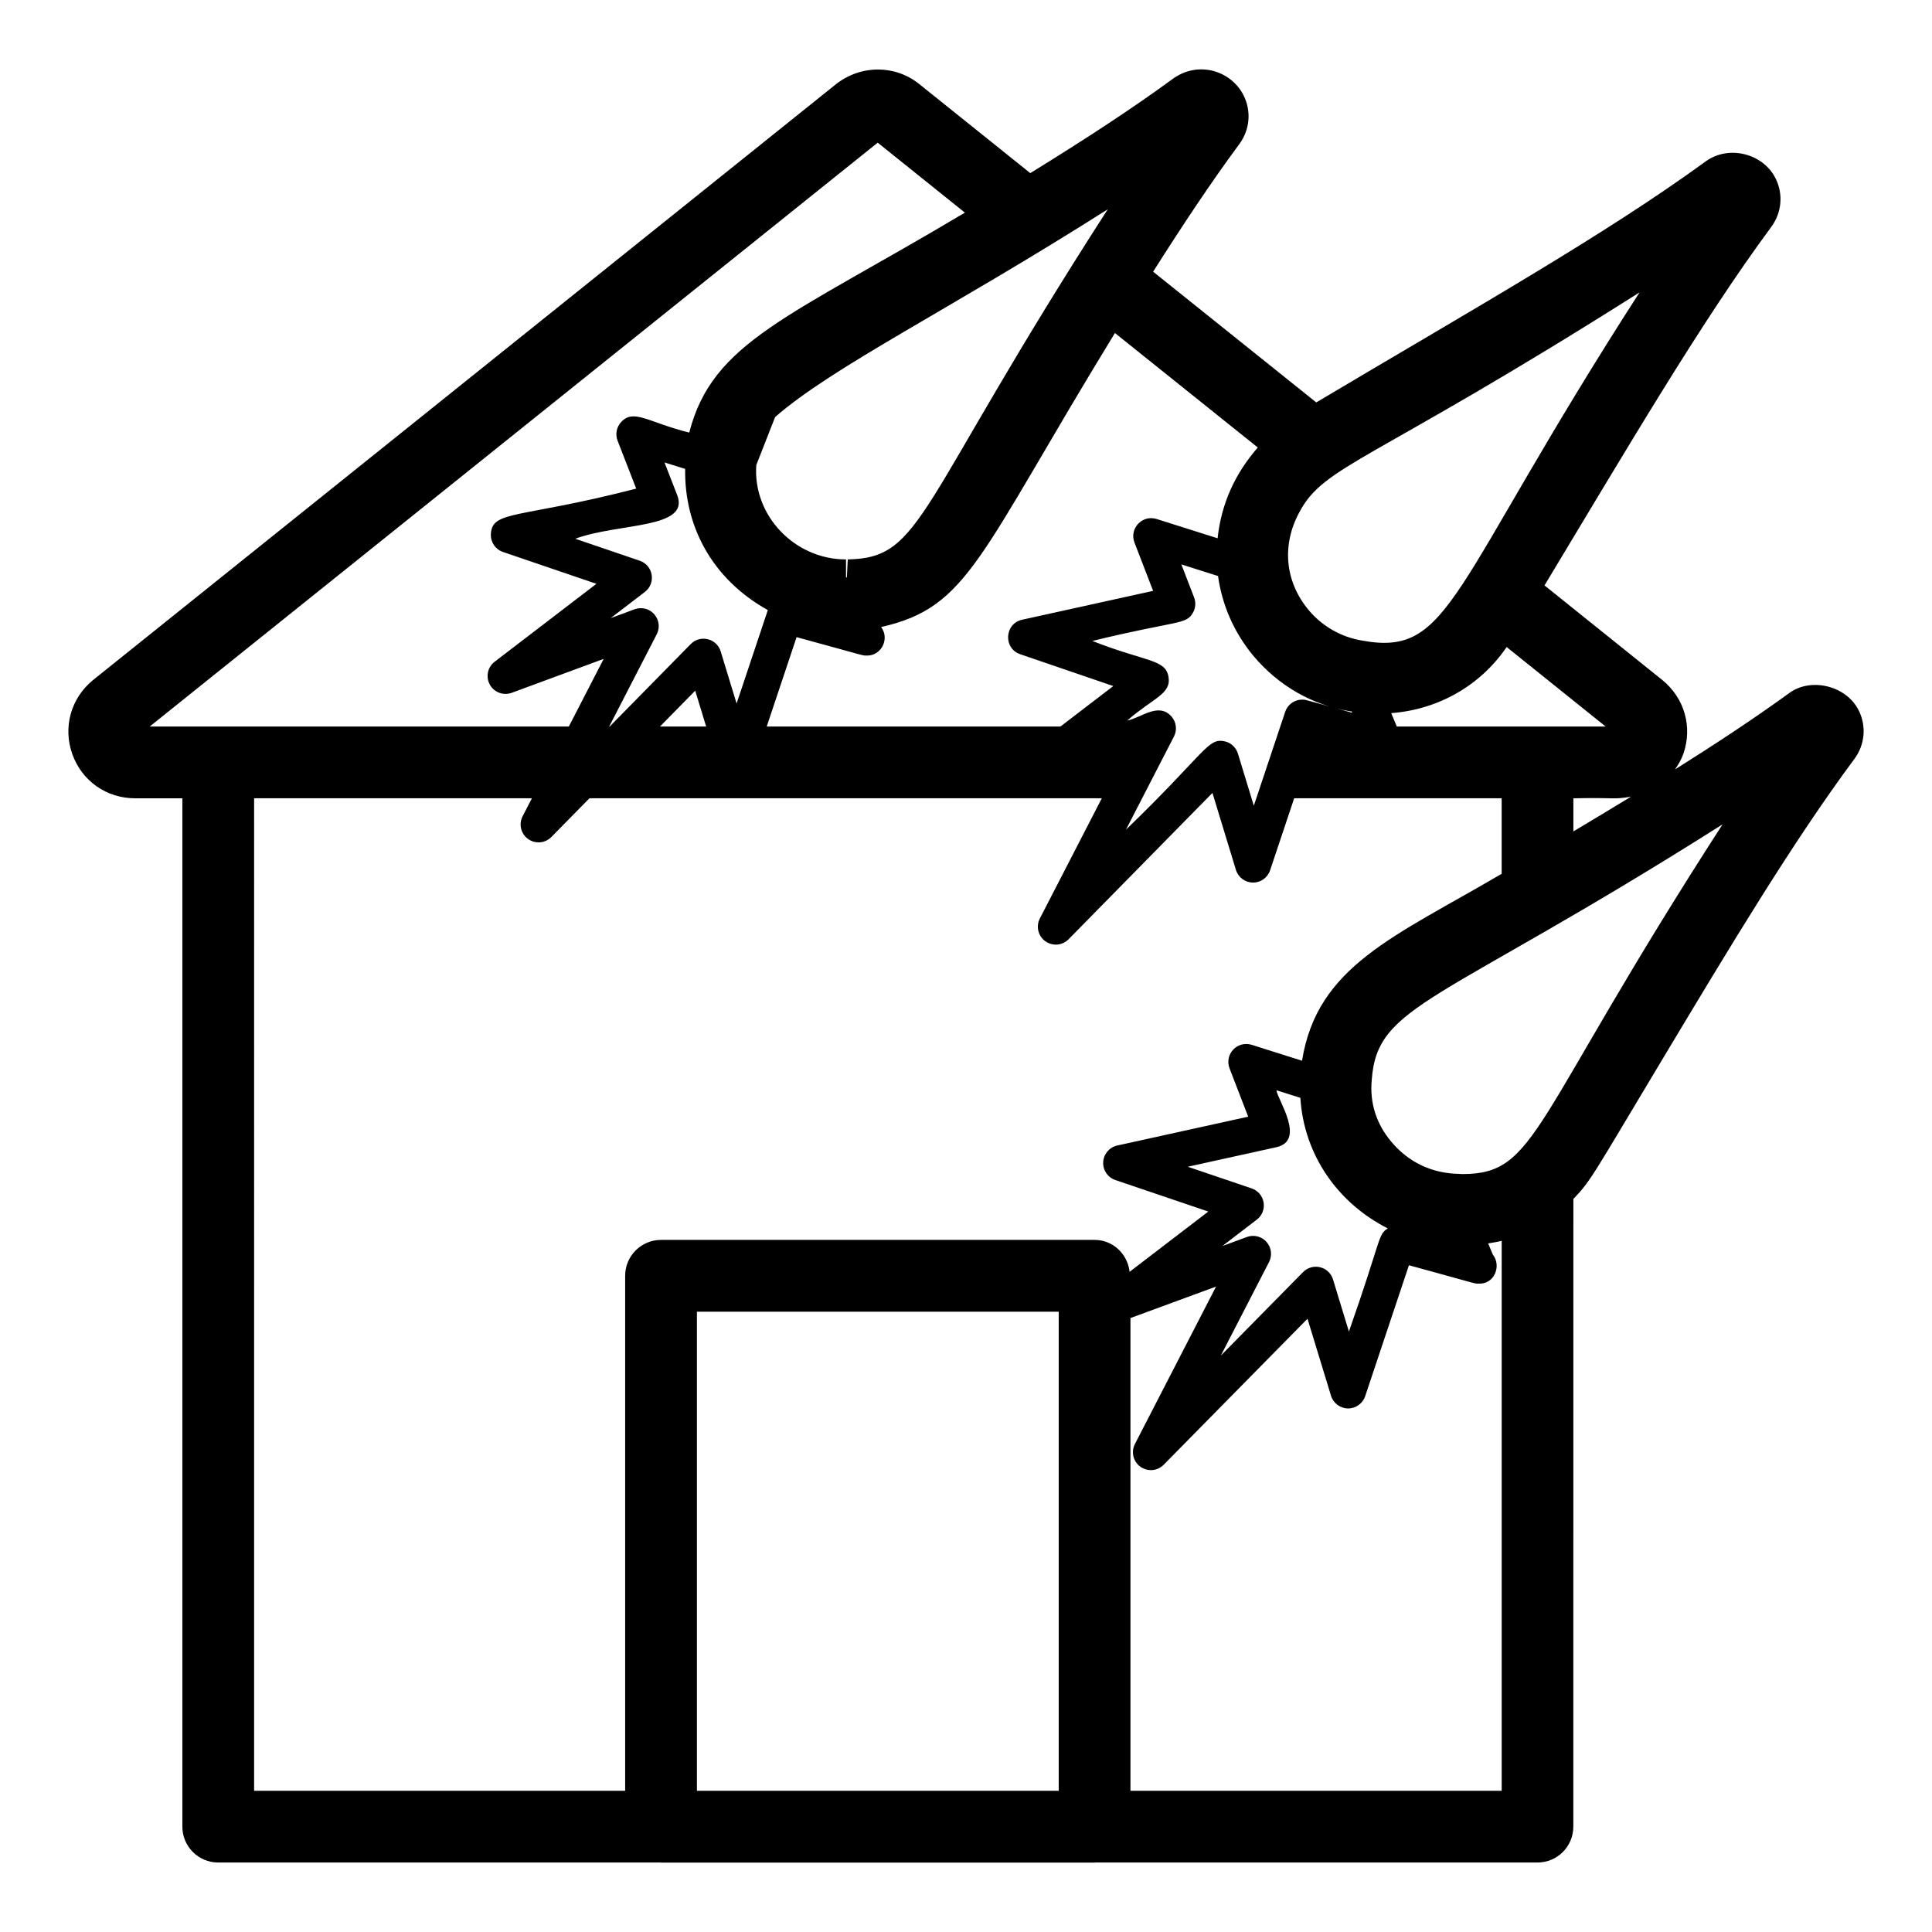<?xml version="1.0" encoding="UTF-8"?>
<!-- Uploaded to: SVG Repo, www.svgrepo.com, Generator: SVG Repo Mixer Tools -->
<svg fill="#000000" width="800px" height="800px" version="1.1" viewBox="144 144 512 512" xmlns="http://www.w3.org/2000/svg">
 <path d="m618.11 327.71c-9.133 6.633-19.332 13.359-30.215 20.199 0.859-1.258 1.652-2.574 2.188-4.074 2.523-7.141 0.348-14.844-5.582-19.648l-31.191-25.047c21.344-35.402 41.445-69.781 60.031-94.918 2.844-3.789 3.305-8.75 1.207-12.953-3.285-6.578-12.387-8.941-18.496-4.516-27.113 19.758-62.508 39.66-103.23 63.891l-43.23-34.645c7.746-12.234 15.332-23.652 22.781-33.734 2.844-3.789 3.305-8.758 1.203-12.965-3.262-6.516-11.812-9.23-18.512-4.59-11.27 8.254-24.148 16.617-38.031 25.168l-29.379-23.566c-6.394-5.168-15.441-5.203-22.086-0.02l-196.96 157.97c-5.848 4.809-7.981 12.52-5.426 19.637 2.539 7.078 9.055 11.656 16.598 11.656h12.547v272.53c0 5.25 4.258 9.504 9.504 9.504h117.2c0.047 0 0.09 0.027 0.137 0.027h114.89c0.047 0 0.09-0.027 0.137-0.027h117.25c5.25 0 9.504-4.258 9.504-9.504l0.012-166.35c4.68-4.852 5.133-6.234 23.703-37.195 17.738-29.566 34.492-57.496 50.723-79.348 2.836-3.777 3.289-8.73 1.191-12.926-3.32-6.652-12.801-8.805-18.469-4.555zm-41.902 27.43c-4.981 3.039-10.055 6.098-15.246 9.191v-8.777c12.082-0.234 10.031 0.387 15.246-0.414zm-62.039-18.598-1.48-3.555c12.508-0.949 23.625-7.309 30.59-17.516l26.242 21.07h-55.352zm-59.062 2.652c0.902-1.742 0.637-3.856-0.664-5.324-3.406-3.856-8 0.348-11.711 1.078 6.891-6.019 11.672-6.984 10.941-11.531-0.781-4.785-5.918-3.949-20.188-9.559 22.801-5.566 24.906-4.207 26.715-7.586 0.656-1.223 0.746-2.664 0.246-3.961l-3.375-8.738 9.723 3.078c1.043 7.519 4.109 14.789 9.305 21.082 6.691 7.992 15.613 13.102 25.645 14.754 0.148 0.027 0.305 0.016 0.457 0.043l0.148 0.352-11.992-3.305c-2.441-0.668-4.973 0.684-5.769 3.074l-8.312 24.871-4.215-13.812c-0.488-1.602-1.781-2.832-3.41-3.231-4.594-1.078-4.973 2.832-26.27 23.41zm123.39-117.71c-50.586 78.508-49.781 96.621-73.5 92.277-5.629-0.93-10.582-3.773-14.273-8.18-6.168-7.473-7.098-17.062-2.434-25.742 6.672-12.684 18.402-12.871 90.207-58.355zm-101.17 41.109c-5.852 6.731-9.613 14.527-10.652 24.055l-16.16-5.109c-3.863-1.188-7.285 2.574-5.867 6.242l4.941 12.805-34.711 7.648c-4.68 1.031-5.047 7.586-0.516 9.141l24.676 8.438-14.02 10.73h-77.832l7.918-23.691c17.996 4.891 17.531 4.949 18.496 4.867 2.695 0.152 4.848-2.094 4.848-4.754 0-1.051-0.363-2.012-0.941-2.797 23.316-5.238 25.77-18.797 61.961-77.914zm-163.51 42.582c-1.449 0-1.992 0.508-7.981 2.629l9.059-6.934c3.016-2.301 2.238-7.047-1.355-8.27l-17.078-5.824c11.352-4.234 30.496-2.547 27.008-11.551l-3.371-8.672 5.473 1.711c-0.242 14.848 6.852 29.031 21.91 37.414l-8.277 24.762-4.215-13.812c-1.059-3.477-5.438-4.488-7.934-1.945l-21.496 21.867h-0.121l12.594-24.438c1.641-3.164-0.664-6.938-4.215-6.938zm14.422 21.863 2.898 9.5h-12.238zm40.426-34.789-0.234 4.789c-0.074-0.004-0.156-0.031-0.23-0.031v-4.754c-13.73 0-24.766-11.77-23.77-25.031l4.988-12.703c15.336-13.391 45.941-28.27 88.141-55.047-51.062 79.238-48.848 92.422-68.895 92.777zm7.938-110.44 23.105 18.539c-46.715 27.863-66.852 34.148-73.051 58.289-10.77-2.664-14.684-6.406-18.027-2.812-1.25 1.332-1.621 3.262-0.961 4.965l4.934 12.699c-31.133 8.023-38.168 5.656-38.516 12.027-0.121 2.125 1.191 4.074 3.211 4.762l24.762 8.441-26.973 20.645c-1.871 1.43-2.41 4.004-1.277 6.066 1.129 2.055 3.602 2.977 5.805 2.168l24.367-8.984-9.238 17.926h-111.07zm-165.26 173.74h73.613l-2.453 4.762c-1.078 2.09-0.465 4.652 1.438 6.031 0.836 0.602 1.809 0.902 2.785 0.902 1.234 0 2.465-0.484 3.387-1.422l10.098-10.273h135.78l-16.418 31.855c-1.078 2.09-0.465 4.652 1.438 6.031 0.836 0.602 1.809 0.902 2.785 0.902 1.234 0 2.465-0.484 3.387-1.422l38.125-38.785 6.223 20.395c0.602 1.977 2.414 3.336 4.481 3.363h0.066c2.043 0 3.856-1.305 4.508-3.246l6.383-19.094h54.988v20.012c-28.344 16.672-48.879 24.363-52.906 49.547l-13.344-4.223c-1.734-0.547-3.648-0.055-4.898 1.277-1.254 1.332-1.629 3.262-0.969 4.965l4.941 12.805-34.703 7.644c-2.086 0.461-3.606 2.25-3.723 4.383-0.121 2.129 1.199 4.074 3.215 4.762l24.641 8.355-20.852 15.965c-0.547-4.731-4.418-8.457-9.293-8.457l-114.89 0.004c-5.25 0-9.504 4.258-9.504 9.504v136.48h-98.332zm268.3 117.58c-0.918-1.039-2.223-1.605-3.559-1.605-0.551 0-1.105 0.098-1.637 0.293l-6.508 2.394 9.129-6.996c1.398-1.066 2.09-2.812 1.801-4.543-0.281-1.73-1.5-3.164-3.16-3.731l-16.934-5.742 23.461-5.172c7.961-1.746 0.246-12.73 0.039-15.094l6.336 2.004c0.961 15.367 10.164 28.043 23.168 34.602-2.676 1.699-1.523 2.359-10.301 27.34l-4.215-13.816c-0.488-1.602-1.781-2.828-3.41-3.227-1.637-0.402-3.344 0.094-4.519 1.277l-21.801 22.137 12.777-24.797c0.898-1.742 0.633-3.856-0.668-5.324zm-150.95 145.45v-126.97h95.879v126.97zm114.89 0v-125.28l22.688-8.344-21.5 41.715c-1.078 2.09-0.469 4.644 1.434 6.023 0.84 0.609 1.816 0.906 2.789 0.906 1.234 0 2.465-0.484 3.387-1.414l38.121-38.707 6.231 20.41c0.602 1.977 2.414 3.336 4.481 3.363h0.066c2.043 0 3.856-1.305 4.508-3.246l11.598-34.703c18.062 4.93 17.418 4.941 18.402 4.867 4.18 0.297 6.223-4.672 3.824-7.695l-1.23-2.957c1.203-0.199 2.414-0.387 3.586-0.688v145.75zm87.887-163.44c-0.949-0.223-10.906 0.812-18.809-8.625-3.926-4.703-5.711-10.266-5.133-16.324 1.441-20.215 17.281-19.812 92.961-67.719-51.172 79.258-48.965 92.668-69.02 92.668z"/>
</svg>